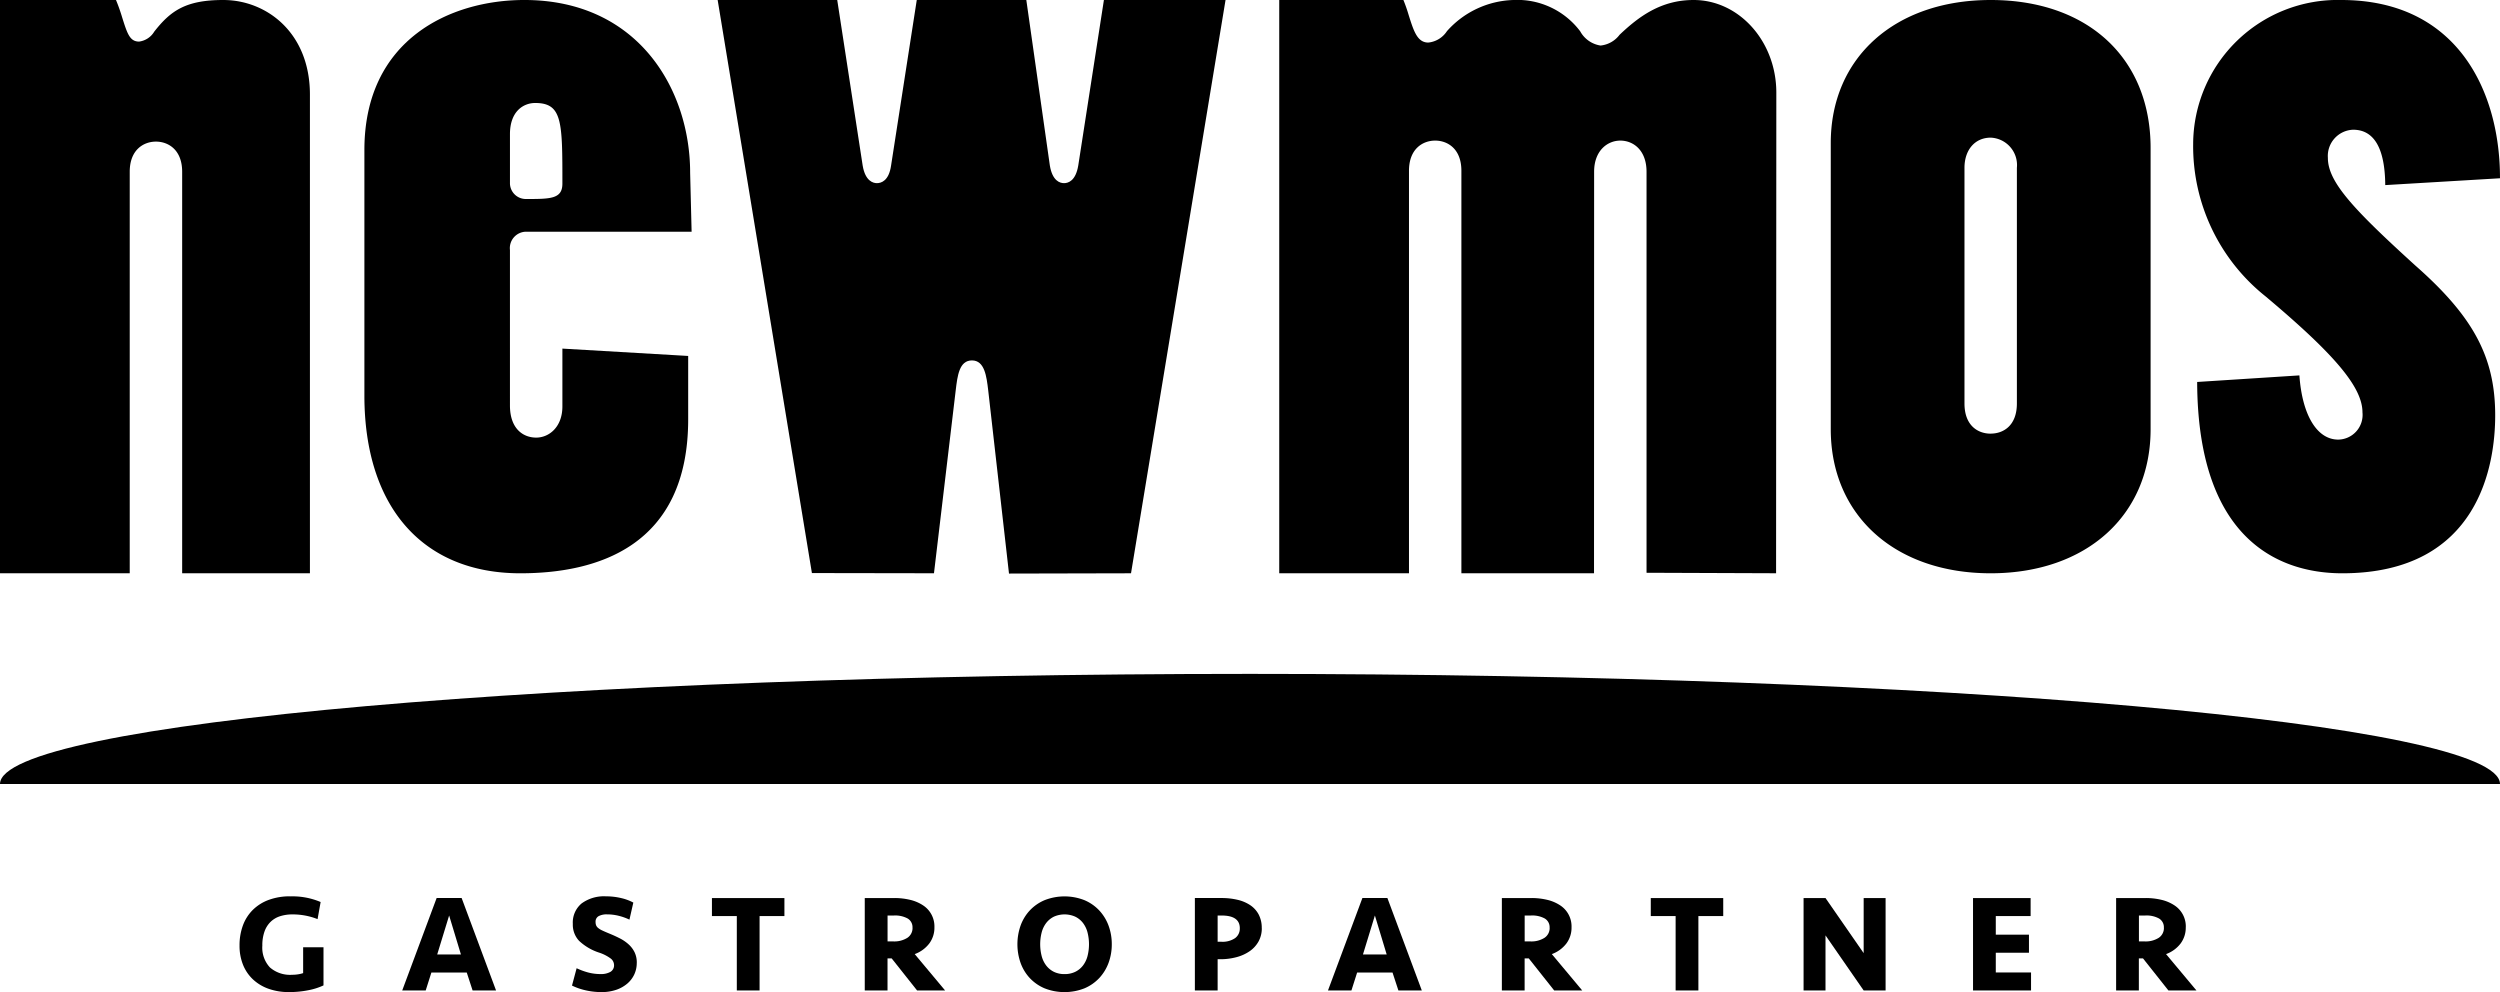 <?xml version="1.0" encoding="UTF-8"?>
<svg xmlns="http://www.w3.org/2000/svg" xmlns:xlink="http://www.w3.org/1999/xlink" width="270.18" height="107.222" viewBox="0 0 270.18 107.222">
  <defs>
    <clipPath id="clip-path">
      <rect id="Rectángulo_5" data-name="Rectángulo 5" width="270.18" height="107.222"></rect>
    </clipPath>
  </defs>
  <g id="Grupo_2" data-name="Grupo 2" transform="translate(45.68 18.128)">
    <g id="Grupo_1" data-name="Grupo 1" transform="translate(-45.68 -18.128)" clip-path="url(#clip-path)">
      <path id="Trazado_1" data-name="Trazado 1" d="M19.687,61.957H33.494V10.22C33.494,3.51,28.784,0,24.13,0c-4.043,0-5.686,1.152-7.463,3.422a2.239,2.239,0,0,1-1.632,1.072c-1.007,0-1.278-.858-1.819-2.567A20.163,20.163,0,0,0,12.536,0H0V61.957H14.02V18.566c0-2.407,1.526-3.262,2.833-3.262s2.834.855,2.834,3.262Z"></path>
      <path id="Trazado_2" data-name="Trazado 2" d="M198.138,38.951c1.374,0,1.578,1.719,1.758,3.236l2.246,19.8,13.187-.031L225.545,0H212.4l-2.772,17.882c-.275,1.665-1.081,1.912-1.536,1.912s-1.258-.247-1.534-1.9L204.014,0H192.175L189.4,17.882c-.235,1.662-1.063,1.912-1.536,1.912-.366,0-1.251-.185-1.535-1.9L183.579,0H170.657l10.186,61.932,13.191.022,2.349-19.767c.189-1.59.384-3.236,1.756-3.236" transform="translate(-93.098)"></path>
      <path id="Trazado_3" data-name="Trazado 3" d="M304.2,61.957h14.022v-43.5c0-2.408,1.525-3.263,2.832-3.263s2.832.854,2.832,3.263V61.954l14.333,0,.011-43.39c0-2.316,1.468-3.369,2.832-3.369,1.41,0,2.833,1.042,2.833,3.369V61.9l14,.053.026-51.949C357.919,4.488,353.91,0,348.982,0c-3.549,0-5.942,1.807-8,3.758a2.941,2.941,0,0,1-2.058,1.164,3.026,3.026,0,0,1-2.2-1.541A8.505,8.505,0,0,0,329.508,0a9.991,9.991,0,0,0-7.185,3.369A2.731,2.731,0,0,1,320.308,4.6c-1.188,0-1.578-1.248-2.12-2.972A17.082,17.082,0,0,0,317.619,0H304.2Z" transform="translate(-165.95 0)"></path>
      <path id="Trazado_4" data-name="Trazado 4" d="M452.63,0c-10.338,0-17.283,6.214-17.283,15.463V46.386c0,9.313,6.946,15.57,17.283,15.57s17.283-6.257,17.283-15.57V16c0-9.718-6.784-16-17.283-16m0,46.866c-1.37,0-2.832-.857-2.832-3.262V18.138c0-1.951,1.138-3.262,2.832-3.262a2.967,2.967,0,0,1,2.832,3.262V43.6c0,2.405-1.462,3.262-2.832,3.262" transform="translate(-237.493)"></path>
      <path id="Trazado_5" data-name="Trazado 5" d="M521.96,41.28c.06,17.989,9.838,20.677,15.674,20.677,14.923,0,16.535-11.937,16.535-17.069,0-6.259-2.333-10.642-8.608-16.172-6.686-6.076-9.474-9.034-9.474-11.648a2.837,2.837,0,0,1,2.726-3.048c2.273,0,3.443,2.013,3.474,5.984l12.4-.738C554.7,10.033,550.191,0,537.527,0a15.621,15.621,0,0,0-16,15.571A20.756,20.756,0,0,0,529.35,32.03c7.542,6.331,10.475,9.842,10.475,12.538a2.672,2.672,0,0,1-2.617,2.941c-2.3,0-3.9-2.65-4.2-6.94Z" transform="translate(-284.508)"></path>
      <path id="Trazado_6" data-name="Trazado 6" d="M103.933,0C95.96,0,86.651,4.246,86.651,16.213V42.749c0,12.028,6.3,19.209,16.853,19.209,8.276,0,18.139-2.888,18.139-16.641V38.469l-13.594-.794v6.25c0,2.212-1.425,3.369-2.834,3.369-1.369,0-2.834-.913-2.834-3.476V27.02a1.774,1.774,0,0,1,1.764-1.978h17.869l-.159-6.369C121.856,9.68,116.248,0,103.933,0m.213,21.507a1.715,1.715,0,0,1-1.764-1.657V14.5c0-2.487,1.47-3.369,2.727-3.369,2.94,0,2.94,2.021,2.94,8.719,0,1.657-1.3,1.657-3.9,1.657" transform="translate(-47.27 -0.001)"></path>
      <path id="Trazado_7" data-name="Trazado 7" d="M62.462,213.155a7.772,7.772,0,0,1,3.269.61l-.33,1.849a7.277,7.277,0,0,0-2.7-.51,4.369,4.369,0,0,0-1.35.195,2.618,2.618,0,0,0-1.027.608,2.734,2.734,0,0,0-.66,1.049,4.443,4.443,0,0,0-.233,1.522,3.141,3.141,0,0,0,.818,2.355,3.319,3.319,0,0,0,2.407.795,4.014,4.014,0,0,0,.66-.053,3.068,3.068,0,0,0,.525-.127v-2.79h2.2v4.118a6.877,6.877,0,0,1-1.642.522,10.345,10.345,0,0,1-2.077.2,6.445,6.445,0,0,1-2.25-.368,4.818,4.818,0,0,1-1.68-1.028,4.435,4.435,0,0,1-1.058-1.582,5.489,5.489,0,0,1-.367-2.047,6.188,6.188,0,0,1,.367-2.182,4.594,4.594,0,0,1,1.073-1.679,4.808,4.808,0,0,1,1.725-1.08,6.579,6.579,0,0,1,2.325-.383" transform="translate(-31.08 -116.282)"></path>
      <path id="Trazado_8" data-name="Trazado 8" d="M102.622,221.6H98.8l-.614,1.935H95.649l3.719-9.989h2.7l3.719,9.989h-2.535Zm-3.194-1.95h2.565l-1.275-4.214Z" transform="translate(-52.179 -116.497)"></path>
      <path id="Trazado_9" data-name="Trazado 9" d="M143.011,220.339a2.955,2.955,0,0,1-.262,1.238,2.909,2.909,0,0,1-.757,1,3.683,3.683,0,0,1-1.2.675,4.83,4.83,0,0,1-1.6.248,7.72,7.72,0,0,1-1.65-.18,6.685,6.685,0,0,1-1.53-.525l.5-1.875a7.176,7.176,0,0,0,1.184.443,5.2,5.2,0,0,0,1.425.188,2.057,2.057,0,0,0,1.035-.233.806.806,0,0,0,.4-.758.9.9,0,0,0-.352-.682,4.4,4.4,0,0,0-1.283-.652,5.735,5.735,0,0,1-2.145-1.268,2.541,2.541,0,0,1-.675-1.822,2.679,2.679,0,0,1,.953-2.22,4.094,4.094,0,0,1,2.632-.765,6.992,6.992,0,0,1,1.634.187,5.249,5.249,0,0,1,1.32.488l-.42,1.844a5.971,5.971,0,0,0-1.147-.412,5.214,5.214,0,0,0-1.283-.158,1.836,1.836,0,0,0-.893.188.67.67,0,0,0-.337.637.967.967,0,0,0,.06.36.748.748,0,0,0,.218.285,2.042,2.042,0,0,0,.442.27q.285.135.72.314.63.256,1.185.54a4.287,4.287,0,0,1,.959.66,2.846,2.846,0,0,1,.638.854,2.555,2.555,0,0,1,.232,1.125" transform="translate(-74.195 -116.282)"></path>
      <path id="Trazado_10" data-name="Trazado 10" d="M177.133,213.551v1.95h-2.684v8.039h-2.46V215.5H169.3v-1.95Z" transform="translate(-92.36 -116.497)"></path>
      <path id="Trazado_11" data-name="Trazado 11" d="M213.165,216.715a2.846,2.846,0,0,1-.562,1.755,3.475,3.475,0,0,1-1.568,1.14l3.285,3.929h-3.029l-2.745-3.464h-.45v3.464h-2.46v-9.988h3.18a7.226,7.226,0,0,1,1.724.195,4.324,4.324,0,0,1,1.38.585,2.715,2.715,0,0,1,1.245,2.385m-2.37.045a1.088,1.088,0,0,0-.525-1,2.813,2.813,0,0,0-1.47-.323h-.7v2.8h.6a2.651,2.651,0,0,0,1.544-.39,1.261,1.261,0,0,0,.555-1.095" transform="translate(-112.18 -116.498)"></path>
      <path id="Trazado_12" data-name="Trazado 12" d="M252.136,218.329a5.748,5.748,0,0,1-.345,2,4.866,4.866,0,0,1-1,1.643,4.713,4.713,0,0,1-1.6,1.117,5.878,5.878,0,0,1-4.327,0,4.7,4.7,0,0,1-1.6-1.117,4.762,4.762,0,0,1-.99-1.643,6.1,6.1,0,0,1,0-4,4.764,4.764,0,0,1,.99-1.642,4.7,4.7,0,0,1,1.6-1.118,5.884,5.884,0,0,1,4.327,0,4.714,4.714,0,0,1,1.6,1.118,4.868,4.868,0,0,1,1,1.642,5.752,5.752,0,0,1,.345,2m-5.1,3.225a2.591,2.591,0,0,0,1.14-.24,2.359,2.359,0,0,0,.832-.668,2.864,2.864,0,0,0,.5-1.02,5.169,5.169,0,0,0,0-2.595,2.868,2.868,0,0,0-.5-1.02,2.353,2.353,0,0,0-.832-.667,2.845,2.845,0,0,0-2.287,0,2.369,2.369,0,0,0-.825.667,2.861,2.861,0,0,0-.5,1.02,5.169,5.169,0,0,0,0,2.595,2.856,2.856,0,0,0,.5,1.02,2.375,2.375,0,0,0,.825.668,2.574,2.574,0,0,0,1.148.24" transform="translate(-131.983 -116.282)"></path>
      <path id="Trazado_13" data-name="Trazado 13" d="M291.373,216.805a2.918,2.918,0,0,1-.345,1.425,3.113,3.113,0,0,1-.953,1.057,4.543,4.543,0,0,1-1.432.652,6.764,6.764,0,0,1-1.785.225H286.6v3.374h-2.46v-9.988h2.88a7.393,7.393,0,0,1,1.747.195,4.123,4.123,0,0,1,1.379.593,2.778,2.778,0,0,1,.9,1.013,3.091,3.091,0,0,1,.322,1.454m-2.37.015q0-1.379-1.964-1.38H286.6v2.835h.4a2.411,2.411,0,0,0,1.485-.39,1.268,1.268,0,0,0,.51-1.065" transform="translate(-155.008 -116.498)"></path>
      <path id="Trazado_14" data-name="Trazado 14" d="M322.765,221.6h-3.824l-.615,1.935h-2.534l3.719-9.989h2.7l3.719,9.989H323.4Zm-3.195-1.95h2.565l-1.275-4.214Z" transform="translate(-172.273 -116.497)"></path>
      <path id="Trazado_15" data-name="Trazado 15" d="M364.668,216.715a2.843,2.843,0,0,1-.562,1.755,3.474,3.474,0,0,1-1.568,1.14l3.285,3.929h-3.03l-2.745-3.464h-.45v3.464h-2.46v-9.988h3.18a7.233,7.233,0,0,1,1.725.195,4.327,4.327,0,0,1,1.38.585,2.712,2.712,0,0,1,1.245,2.385m-2.37.045a1.087,1.087,0,0,0-.525-1,2.813,2.813,0,0,0-1.47-.323h-.7v2.8h.6a2.654,2.654,0,0,0,1.545-.39,1.261,1.261,0,0,0,.555-1.095" transform="translate(-194.829 -116.498)"></path>
      <path id="Trazado_16" data-name="Trazado 16" d="M400.379,213.551v1.95h-2.685v8.039h-2.46V215.5h-2.685v-1.95Z" transform="translate(-214.146 -116.497)"></path>
      <path id="Trazado_17" data-name="Trazado 17" d="M435.376,223.539l-4.124-5.954v5.954h-2.37V213.55h2.37l4.124,5.954V213.55h2.37v9.989Z" transform="translate(-233.966 -116.497)"></path>
      <path id="Trazado_18" data-name="Trazado 18" d="M469.175,213.551H475.4v1.95h-3.764v2.01h3.585v1.95h-3.585v2.129h3.81v1.95h-6.269Z" transform="translate(-255.947 -116.497)"></path>
      <path id="Trazado_19" data-name="Trazado 19" d="M510.726,216.715a2.843,2.843,0,0,1-.562,1.755,3.473,3.473,0,0,1-1.567,1.14l3.284,3.929h-3.029l-2.745-3.464h-.45v3.464H503.2v-9.988h3.18a7.233,7.233,0,0,1,1.725.195,4.326,4.326,0,0,1,1.38.585,2.712,2.712,0,0,1,1.245,2.385m-2.37.045a1.087,1.087,0,0,0-.525-1,2.813,2.813,0,0,0-1.47-.323h-.7v2.8h.6a2.653,2.653,0,0,0,1.545-.39,1.261,1.261,0,0,0,.555-1.095" transform="translate(-274.507 -116.498)"></path>
      <path id="Trazado_20" data-name="Trazado 20" d="M0,172.149c0-6.572,60.482-11.9,135.09-11.9s135.09,5.327,135.09,11.9Z" transform="translate(0 -87.421)"></path>
    </g>
  </g>
</svg>
